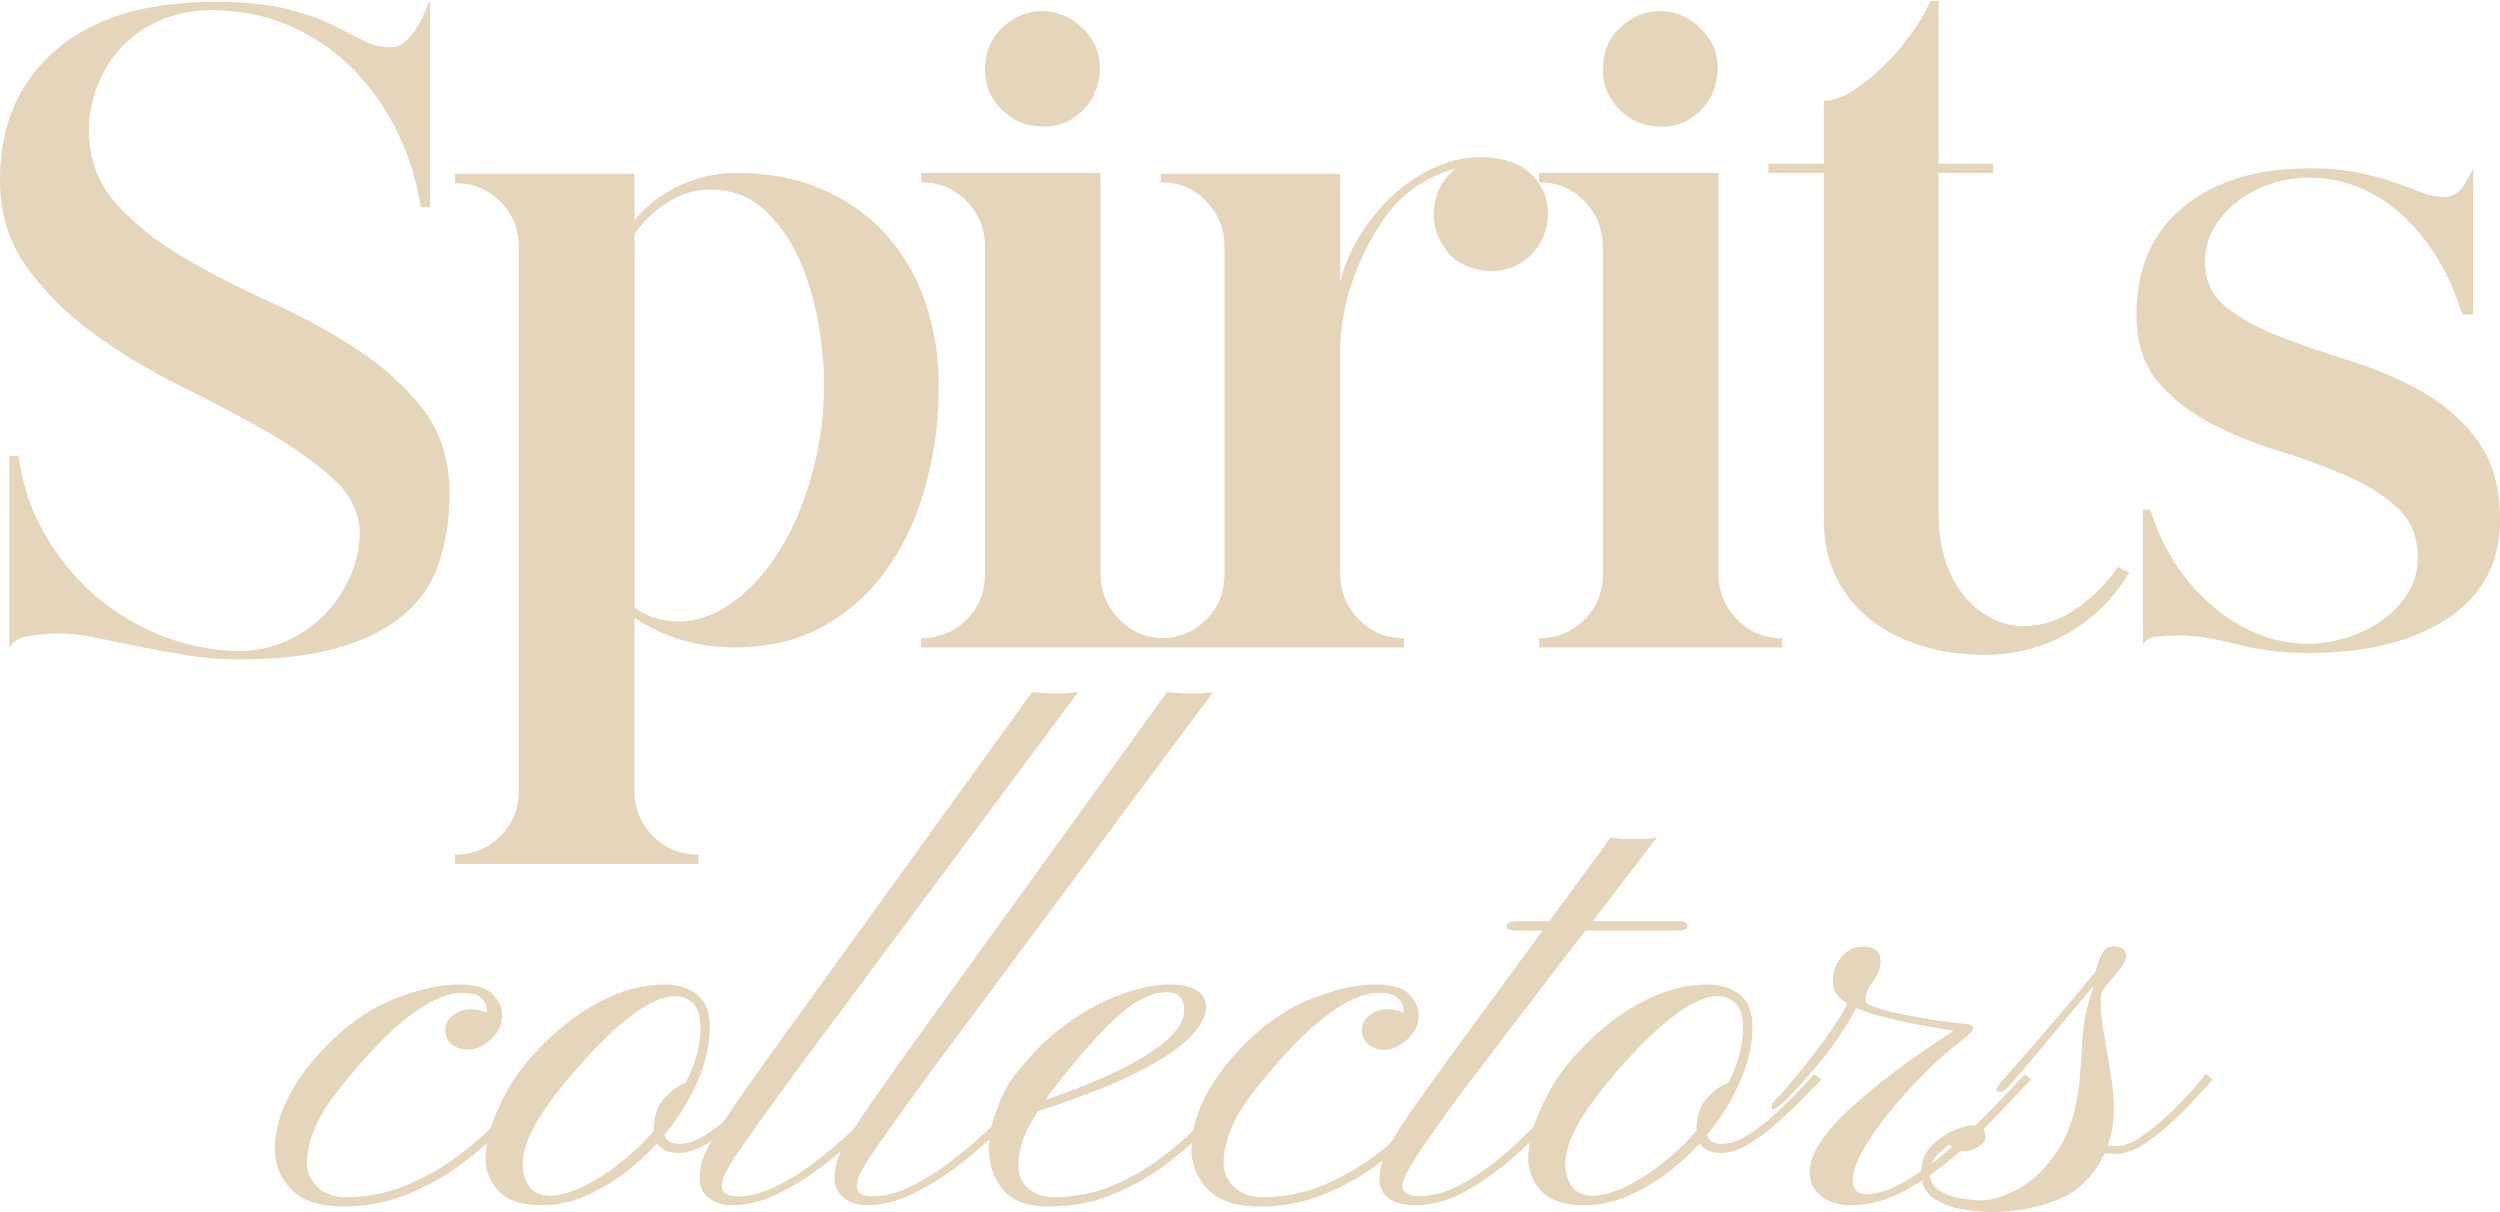 <?xml version="1.0" encoding="UTF-8"?>
<svg id="Layer_2" data-name="Layer 2" xmlns="http://www.w3.org/2000/svg" viewBox="0 0 924.4 448.15">
  <defs>
    <style>
      .cls-1 {
        fill: #e4d5bb;
      }
    </style>
  </defs>
  <g id="Layer_1-2" data-name="Layer 1">
    <g>
      <g>
        <path class="cls-1" d="M79.34,.69c10.94,0,19.78,.85,26.5,2.57,6.72,1.71,12.31,3.65,16.76,5.81,4.45,2.17,8.26,4.1,11.46,5.81,3.19,1.71,6.61,2.57,10.26,2.57,2.05,0,3.82-.62,5.3-1.88,1.48-1.25,2.79-2.74,3.93-4.44,1.14-1.71,2.16-3.59,3.08-5.65,.91-2.05,1.71-3.87,2.39-5.47V76.61h-3.42c-1.6-10.03-4.56-19.44-8.89-28.22-4.33-8.78-9.81-16.47-16.42-23.09-6.62-6.61-14.31-11.85-23.09-15.73-8.78-3.87-18.53-5.81-29.24-5.81-6.16,0-11.97,1.09-17.44,3.25-5.47,2.17-10.21,5.19-14.19,9.06-3.99,3.88-7.18,8.5-9.57,13.85-2.39,5.36-3.71,11.23-3.93,17.61,0,10.95,3.3,20.13,9.92,27.53,6.61,7.41,14.82,14.02,24.62,19.84,9.8,5.81,20.52,11.34,32.15,16.58,11.63,5.25,22.34,11.06,32.15,17.44,9.8,6.39,18.01,13.79,24.62,22.23,6.61,8.44,9.92,18.92,9.92,31.46,0,9.12-1.26,17.5-3.76,25.14-2.51,7.64-6.79,14.08-12.83,19.32-6.04,5.25-14.08,9.35-24.11,12.31-10.03,2.96-22.46,4.44-37.28,4.44-6.61,0-13.05-.51-19.32-1.54-6.27-1.03-12.2-2.11-17.78-3.25-5.59-1.14-10.83-2.22-15.73-3.25-4.91-1.03-9.41-1.54-13.51-1.54-3.19,0-6.79,.29-10.77,.86-3.99,.57-6.56,2.11-7.69,4.61v-71.13h3.42c1.37,10.26,4.5,19.72,9.4,28.39,4.9,8.66,10.94,16.19,18.13,22.57,7.18,6.39,15.39,11.46,24.62,15.22,9.23,3.76,18.98,5.76,29.24,5.99,5.93,0,11.57-1.14,16.93-3.42,5.35-2.27,10.03-5.35,14.02-9.23,3.98-3.87,7.23-8.43,9.75-13.68,2.5-5.24,3.87-10.83,4.1-16.76,0-7.75-3.31-14.65-9.92-20.69-6.62-6.04-14.82-11.85-24.62-17.44-9.81-5.58-20.47-11.23-31.98-16.93-11.52-5.7-22.18-12.14-31.98-19.32-9.81-7.18-18.01-15.33-24.62-24.45C3.3,89.72,0,78.89,0,66.35,0,46.29,6.9,30.32,20.69,18.47,34.48,6.61,54.04,.69,79.34,.69Z"/>
        <path class="cls-1" d="M168.26,319.42v-3.42c6.61,0,12.19-2.28,16.76-6.84,4.56-4.56,6.84-10.15,6.84-16.75V91.31c0-6.61-2.28-12.19-6.84-16.76-4.56-4.56-10.15-6.84-16.76-6.84v-3.42h66.35v17.1c4.56-5.47,10.14-9.74,16.76-12.83,6.61-3.08,13.56-4.61,20.86-4.61,11.85,0,22.4,2,31.64,5.98,9.23,4,17.04,9.47,23.42,16.42,6.38,6.96,11.29,15.28,14.71,24.97,3.42,9.7,5.13,20.35,5.13,31.98s-1.49,23.2-4.45,34.71c-2.97,11.52-7.52,21.83-13.68,30.95-6.16,9.12-14.02,16.47-23.6,22.06-9.58,5.59-20.98,8.38-34.2,8.38s-25.43-3.65-36.59-10.94v63.95c0,6.61,2.28,12.19,6.84,16.75,4.56,4.56,10.14,6.84,16.76,6.84v3.42h-89.95Zm66.35-94.73c4.79,3.42,10.37,5.13,16.76,5.13,7.07-.22,13.85-2.79,20.35-7.7,6.5-4.9,12.2-11.4,17.1-19.49,4.9-8.09,8.77-17.44,11.63-28.05,2.85-10.6,4.28-21.6,4.28-33,0-6.15-.68-13.34-2.05-21.54-1.37-8.21-3.65-16.01-6.84-23.43-3.19-7.41-7.52-13.68-13-18.81-5.47-5.13-12.2-7.69-20.18-7.69-5.7,0-11,1.6-15.9,4.79-4.91,3.2-8.95,7.07-12.14,11.63V224.69Z"/>
        <path class="cls-1" d="M340.62,235.97c6.61,0,12.19-2.27,16.76-6.84,4.56-4.56,6.84-10.14,6.84-16.76V91.31c0-6.61-2.28-12.25-6.84-16.93-4.56-4.67-10.15-7.01-16.76-7.01v-3.42h66.35V212.04c0,6.61,2.28,12.26,6.84,16.93,4.56,4.68,10.14,7.01,16.76,7.01v3.42h-89.95v-3.42Zm23.6-210.32c0-6.38,2.16-11.57,6.5-15.56,4.33-3.99,9.23-5.99,14.71-5.99s10.71,2.17,15.05,6.5c3.42,3.42,5.41,7.18,5.98,11.29,.57,4.1,.11,8.04-1.37,11.8-1.49,3.76-3.93,6.9-7.35,9.4-3.42,2.51-7.41,3.76-11.97,3.76-5.93,0-11-2.05-15.22-6.16-4.22-4.1-6.33-9.12-6.33-15.05Z"/>
        <path class="cls-1" d="M429.19,239.4v-3.42c6.61,0,12.19-2.27,16.76-6.84,4.56-4.56,6.84-10.14,6.84-16.76V91.31c0-6.61-2.28-12.25-6.84-16.93-4.56-4.67-10.15-7.01-16.76-7.01v-3.08h66.35v40.02c1.37-5.7,3.7-11.29,7.01-16.76,3.3-5.47,7.24-10.37,11.8-14.7,4.56-4.33,9.69-7.87,15.39-10.6,5.7-2.74,11.63-4.11,17.78-4.11,5.24,0,9.8,.91,13.68,2.74,3.87,1.83,7.06,5.13,9.58,9.92,2.05,5.02,2.16,10.15,.34,15.39-1.83,5.25-5.13,9.12-9.92,11.63-2.97,1.6-6.27,2.39-9.92,2.39-3.42,0-6.79-.8-10.09-2.39-3.31-1.59-5.87-3.99-7.69-7.18-2.97-4.56-3.99-9.57-3.08-15.05,.91-5.47,3.53-9.92,7.87-13.34-11.17,3.19-19.9,9.23-26.16,18.12-6.27,8.89-10.89,18.7-13.85,29.41-2.05,7.98-2.97,15.62-2.74,22.91v79.34c0,6.61,2.28,12.26,6.84,16.93,4.56,4.68,10.14,7.01,16.76,7.01v3.42h-89.95Z"/>
        <path class="cls-1" d="M569.07,235.97c6.61,0,12.19-2.27,16.76-6.84,4.56-4.56,6.84-10.14,6.84-16.76V91.31c0-6.61-2.28-12.25-6.84-16.93-4.56-4.67-10.15-7.01-16.76-7.01v-3.42h66.35V212.04c0,6.61,2.28,12.26,6.84,16.93,4.56,4.68,10.14,7.01,16.76,7.01v3.42h-89.95v-3.42Zm23.6-210.32c0-6.38,2.16-11.57,6.5-15.56,4.33-3.99,9.23-5.99,14.71-5.99s10.71,2.17,15.05,6.5c3.42,3.42,5.41,7.18,5.98,11.29,.57,4.1,.11,8.04-1.37,11.8-1.49,3.76-3.93,6.9-7.35,9.4-3.42,2.51-7.41,3.76-11.97,3.76-5.93,0-11-2.05-15.22-6.16-4.22-4.1-6.33-9.12-6.33-15.05Z"/>
        <path class="cls-1" d="M674.4,60.53v-23.25c3.19,0,6.78-1.25,10.78-3.76,3.98-2.51,7.87-5.65,11.62-9.41,3.76-3.76,7.18-7.8,10.26-12.14,3.08-4.33,5.3-8.21,6.67-11.63h3.08V60.53h20.18v3.42h-20.18v125.85c0,6.84,.91,12.88,2.74,18.13,1.82,5.25,4.22,9.57,7.18,13,2.96,3.42,6.33,6.04,10.09,7.87,3.76,1.83,7.47,2.74,11.11,2.74,7.07,0,13.68-2.17,19.84-6.5,6.15-4.33,11.28-9.46,15.39-15.39l4.11,2.05c-5.7,9.57-13.23,17.05-22.57,22.4-9.35,5.35-19.61,8.04-30.78,8.04-8.89,0-16.99-1.2-24.28-3.59-7.3-2.39-13.57-5.75-18.81-10.09-5.25-4.33-9.29-9.52-12.14-15.56-2.86-6.04-4.28-12.71-4.28-20.01V63.95h-20.52v-3.42h20.52Z"/>
        <path class="cls-1" d="M853.61,62.24c7.52,0,13.85,.57,18.98,1.71,5.13,1.14,9.52,2.34,13.17,3.59,3.64,1.26,6.84,2.45,9.57,3.59,2.74,1.14,5.47,1.71,8.21,1.71,2.96,0,5.24-1.14,6.84-3.42,1.59-2.27,2.96-4.67,4.1-7.18v54.03h-4.1c-2.05-7.06-4.91-13.68-8.55-19.83-3.65-6.16-7.87-11.51-12.66-16.08-4.79-4.56-10.21-8.15-16.24-10.77-6.04-2.62-12.48-3.93-19.32-3.93-4.56,0-9.12,.74-13.68,2.22-4.56,1.48-8.67,3.59-12.31,6.33-3.65,2.74-6.61,6.04-8.89,9.92-2.28,3.88-3.42,8.1-3.42,12.66,0,7.07,2.68,12.71,8.04,16.93,5.35,4.22,12.08,7.87,20.18,10.94,8.09,3.08,16.87,6.1,26.33,9.06,9.46,2.97,18.24,6.79,26.34,11.46,8.09,4.68,14.82,10.72,20.18,18.13,5.35,7.41,8.04,17.05,8.04,28.9,0,15.73-6.44,27.87-19.32,36.42-12.88,8.55-30.04,12.83-51.47,12.83-9.57,0-18.47-1.09-26.67-3.25-8.21-2.16-15.28-3.25-21.21-3.25-2.28,0-4.84,.12-7.7,.34-2.85,.23-4.73,1.26-5.64,3.08v-49.93h2.74c2.05,6.84,4.96,13.22,8.72,19.15,3.76,5.93,8.21,11.17,13.34,15.73s10.77,8.15,16.93,10.77c6.16,2.62,12.66,3.93,19.49,3.93,4.56,0,9.23-.74,14.02-2.22,4.79-1.48,9.11-3.59,13-6.33,3.87-2.74,7.06-6.04,9.57-9.92,2.51-3.87,3.76-8.32,3.76-13.34,0-7.75-2.57-13.96-7.7-18.64-5.13-4.67-11.57-8.66-19.32-11.97-7.75-3.3-16.07-6.33-24.97-9.06s-17.22-6.15-24.97-10.26c-7.75-4.1-14.19-9.23-19.32-15.39-5.13-6.16-7.7-14.36-7.7-24.62,0-17.1,5.82-30.38,17.44-39.84,11.63-9.46,27.01-14.19,46.17-14.19Z"/>
      </g>
      <g>
        <path class="cls-1" d="M127,446.13c-8.67,0-15.07-2.08-19.19-6.24-4.13-4.16-6.19-9.21-6.19-15.15,0-5.15,1.25-10.59,3.74-16.33,2.49-5.74,6.32-11.59,11.47-17.53,8.91-10.14,18.34-17.2,28.27-21.21,9.93-4,18.5-5.88,25.69-5.64,5.48,.16,9.3,1.41,11.47,3.74s3.29,4.77,3.37,7.31c.16,3.4-1.17,6.44-3.99,9.09s-5.82,3.98-9.02,3.98c-1.88,0-3.66-.59-5.33-1.78-1.68-1.18-2.56-2.93-2.64-5.23-.08-2.22,.8-4.08,2.64-5.58s4.03-2.3,6.56-2.38c1.96-.07,4.05,.36,6.25,1.31v-.48c0-2.06-.72-3.72-2.15-4.99-1.43-1.27-3.82-1.9-7.18-1.9-5.48,0-12.04,2.93-19.69,8.79-7.65,5.86-16.29,14.89-25.94,27.09-4.5,5.78-7.56,10.87-9.2,15.27-1.64,4.39-2.45,8.34-2.45,11.82s1.33,6.36,3.99,8.85c2.66,2.5,6.07,3.75,10.24,3.75,7.93,0,15.41-1.47,22.45-4.4,7.03-2.93,13.45-6.57,19.26-10.93s10.85-8.77,15.15-13.25c4.29-4.48,7.68-8.32,10.18-11.53,2.49-3.21,3.94-5.01,4.35-5.4l2.7,2.02c-.41,.47-1.92,2.36-4.54,5.64-2.62,3.29-6.17,7.23-10.67,11.82-4.5,4.59-9.77,9.15-15.82,13.67-6.05,4.51-12.78,8.28-20.18,11.28-7.4,3.01-15.27,4.51-23.61,4.51Z"/>
        <path class="cls-1" d="M200.33,445.66c-6.87,0-11.94-1.52-15.21-4.57-3.27-3.05-5.11-6.79-5.52-11.23-.25-5.38,.92-11.17,3.5-17.34s5.38-11.37,8.4-15.57c4.01-5.47,8.87-10.71,14.6-15.74,5.72-5.03,12-9.15,18.83-12.36,6.83-3.21,13.84-4.81,21.03-4.81,4.33,0,8.07,1.09,11.22,3.27,3.15,2.18,4.88,5.64,5.21,10.39,.41,6.73-.94,13.8-4.05,21.21-3.11,7.4-7.32,14.28-12.63,20.61,.57,2.3,2.41,3.45,5.52,3.45s6.33-1.17,9.93-3.5c3.6-2.34,7.09-5.09,10.49-8.26,3.39-3.16,6.32-6.09,8.77-8.79,2.45-2.69,4.09-4.44,4.91-5.23l2.7,2.02c-1.55,1.43-3.76,3.63-6.62,6.59-2.86,2.97-6.03,6.02-9.51,9.15-3.48,3.13-7.03,5.8-10.67,8.02s-7.05,3.33-10.24,3.33c-3.92,0-6.58-1.19-7.97-3.56-6.05,6.65-12.86,12.14-20.42,16.46-7.56,4.32-14.99,6.47-22.26,6.47Zm3.19-3.56c2.86,0,6.17-.79,9.93-2.38,3.76-1.58,7.52-3.68,11.29-6.29,6.29-4.36,11.98-9.47,17.05-15.33v-.47c0-4.91,1.33-8.81,3.99-11.7,2.66-2.89,5.25-4.74,7.79-5.53,4-8.08,5.8-15.33,5.4-21.74-.25-3.88-1.29-6.57-3.13-8.08s-3.86-2.26-6.07-2.26c-4.74,0-10.57,2.71-17.48,8.14-6.91,5.43-14.62,13.25-23.12,23.46-6.05,7.37-10.28,13.59-12.69,18.65-2.41,5.07-3.45,9.47-3.13,13.19,0,2.14,.76,4.4,2.27,6.77,1.51,2.38,4.15,3.57,7.91,3.57Z"/>
        <path class="cls-1" d="M270.59,445.66c-3.43,0-6.27-.93-8.52-2.79-2.25-1.86-3.37-4.14-3.37-6.83,0-2.14,.27-4.22,.8-6.24,.53-2.02,1.72-4.64,3.56-7.84,1.84-3.21,4.64-7.55,8.4-13.01,3.76-5.46,8.87-12.71,15.33-21.74l94.81-131.29c1.14,.08,2.59,.2,4.35,.36,1.76,.16,4.27,.2,7.54,.12,.65,0,1.41-.06,2.27-.18,.86-.12,1.82-.22,2.88-.3l-100.82,135.56c-7.36,9.98-13.12,17.88-17.29,23.71-4.17,5.82-7.24,10.26-9.2,13.31-1.96,3.05-3.19,5.23-3.68,6.53-.49,1.31-.74,2.44-.74,3.39,0,2.62,1.92,3.92,5.76,3.92,4.82,0,9.91-1.38,15.27-4.16,5.35-2.77,10.65-6.24,15.88-10.4s10.06-8.41,14.47-12.77,8.16-8.2,11.22-11.52,5.09-5.43,6.07-6.3l2.45,2.02c-1.06,1.03-3.19,3.25-6.38,6.65-3.19,3.41-7.11,7.35-11.77,11.82-4.66,4.48-9.75,8.85-15.27,13.13-5.52,4.28-11.2,7.82-17.05,10.63-5.85,2.81-11.51,4.22-16.99,4.22Z"/>
        <path class="cls-1" d="M320.49,445.66c-3.43,0-6.27-.93-8.52-2.79-2.25-1.86-3.37-4.14-3.37-6.83,0-2.14,.27-4.22,.8-6.24,.53-2.02,1.72-4.64,3.56-7.84,1.84-3.21,4.64-7.55,8.4-13.01,3.76-5.46,8.87-12.71,15.33-21.74l94.81-131.29c1.14,.08,2.59,.2,4.35,.36,1.76,.16,4.27,.2,7.54,.12,.65,0,1.41-.06,2.27-.18,.86-.12,1.82-.22,2.88-.3l-100.82,135.56c-7.36,9.98-13.12,17.88-17.29,23.71-4.17,5.82-7.24,10.26-9.2,13.31-1.96,3.05-3.19,5.23-3.68,6.53-.49,1.31-.74,2.44-.74,3.39,0,2.62,1.92,3.92,5.76,3.92,4.82,0,9.91-1.38,15.27-4.16,5.35-2.77,10.65-6.24,15.88-10.4s10.06-8.41,14.47-12.77,8.16-8.2,11.22-11.52,5.09-5.43,6.07-6.3l2.45,2.02c-1.06,1.03-3.19,3.25-6.38,6.65-3.19,3.41-7.11,7.35-11.77,11.82-4.66,4.48-9.75,8.85-15.27,13.13-5.52,4.28-11.2,7.82-17.05,10.63-5.85,2.81-11.51,4.22-16.99,4.22Z"/>
        <path class="cls-1" d="M388.18,446.13c-8.02,0-13.74-2.02-17.17-6.06s-5.23-8.99-5.4-14.85c-.08-4.28,.82-9.03,2.7-14.26,1.88-5.23,3.84-9.23,5.89-12,6.05-8.16,12.59-14.81,19.63-19.96,7.03-5.15,13.92-8.93,20.67-11.35,6.75-2.42,12.69-3.62,17.85-3.62s8.48,.79,10.49,2.37c2,1.59,3.05,3.41,3.13,5.47,.25,3.09-1.45,6.67-5.09,10.75-3.64,4.08-10,8.5-19.07,13.25s-21.75,9.74-38.02,14.97c-2.86,4.44-4.79,8.26-5.77,11.46-.98,3.21-1.47,6.08-1.47,8.61,0,3.73,1.29,6.61,3.86,8.68,2.58,2.06,5.62,3.09,9.14,3.09,7.68,0,14.9-1.41,21.65-4.22,6.75-2.81,12.92-6.36,18.52-10.63,5.6-4.27,10.53-8.61,14.78-13.01,4.25-4.39,7.73-8.24,10.42-11.52,2.7-3.28,4.5-5.33,5.4-6.12l2.58,2.02c-1.23,1.03-3.29,3.29-6.19,6.77-2.9,3.49-6.58,7.48-11.04,12s-9.59,8.91-15.39,13.19c-5.81,4.27-12.25,7.84-19.32,10.69-7.07,2.85-14.66,4.27-22.75,4.27Zm-1.59-39.45c15.86-5.38,28.37-10.95,37.53-16.69,9.16-5.74,13.74-11.23,13.74-16.46,0-4.44-2.13-6.65-6.38-6.65-5.48,0-11.41,2.85-17.78,8.55-6.38,5.7-13.82,13.98-22.32,24.83-1.8,2.22-3.39,4.36-4.78,6.41Z"/>
        <path class="cls-1" d="M465.92,446.13c-8.67,0-15.07-2.08-19.19-6.24-4.13-4.16-6.19-9.21-6.19-15.15,0-5.15,1.25-10.59,3.74-16.33,2.49-5.74,6.32-11.59,11.47-17.53,8.91-10.14,18.34-17.2,28.27-21.21,9.93-4,18.5-5.88,25.69-5.64,5.48,.16,9.3,1.41,11.47,3.74s3.29,4.77,3.37,7.31c.16,3.4-1.17,6.44-3.99,9.09s-5.82,3.98-9.02,3.98c-1.88,0-3.66-.59-5.33-1.78-1.68-1.18-2.56-2.93-2.64-5.23-.08-2.22,.8-4.08,2.64-5.58s4.03-2.3,6.56-2.38c1.96-.07,4.05,.36,6.25,1.31v-.48c0-2.06-.72-3.72-2.15-4.99-1.43-1.27-3.82-1.9-7.18-1.9-5.48,0-12.04,2.93-19.69,8.79s-16.29,14.89-25.94,27.09c-4.5,5.78-7.56,10.87-9.2,15.27-1.64,4.39-2.45,8.34-2.45,11.82s1.33,6.36,3.99,8.85c2.66,2.5,6.07,3.75,10.24,3.75,7.93,0,15.41-1.47,22.45-4.4,7.03-2.93,13.45-6.57,19.26-10.93s10.85-8.77,15.15-13.25c4.29-4.48,7.68-8.32,10.18-11.53,2.49-3.21,3.94-5.01,4.35-5.4l2.7,2.02c-.41,.47-1.92,2.36-4.54,5.64-2.62,3.29-6.17,7.23-10.67,11.82-4.5,4.59-9.77,9.15-15.82,13.67-6.05,4.51-12.78,8.28-20.18,11.28-7.4,3.01-15.27,4.51-23.61,4.51Z"/>
        <path class="cls-1" d="M523.55,445.66c-4.5,0-7.87-.87-10.12-2.62-2.25-1.74-3.37-3.96-3.37-6.65,0-2.14,.29-4.26,.86-6.36s1.8-4.77,3.68-8.02,4.74-7.62,8.59-13.13c3.84-5.5,9.03-12.73,15.58-21.68l31.64-43.13h-9.69c-2.45,0-3.68-.52-3.68-1.55,0-1.27,1.55-1.9,4.66-1.9h11.16l22.69-30.89c1.06,.16,2.47,.3,4.23,.42,1.76,.12,4.27,.14,7.54,.06,1.64,0,3.39-.16,5.27-.48l-23.67,30.89h31.65c2.29,0,3.43,.55,3.43,1.66,0,1.19-1.02,1.78-3.07,1.78h-34.71l-32.38,42.29c-7.69,9.98-13.86,18.18-18.52,24.6-4.66,6.41-8.2,11.49-10.61,15.21-2.41,3.73-4.05,6.5-4.91,8.32s-1.29,3.17-1.29,4.04c0,2.38,2.04,3.65,6.13,3.8,5.64-.08,11.47-1.88,17.48-5.4,6.01-3.53,11.79-7.85,17.36-12.95,5.56-5.11,10.55-10.14,14.96-15.09,4.42-4.95,7.85-8.85,10.3-11.7l2.7,2.02c-2.37,2.69-5.85,6.58-10.42,11.64s-9.83,10.28-15.76,15.62-12.12,9.88-18.58,13.6c-6.46,3.73-12.84,5.58-19.13,5.58Z"/>
        <path class="cls-1" d="M585.84,445.66c-6.87,0-11.94-1.52-15.21-4.57-3.27-3.05-5.11-6.79-5.52-11.23-.25-5.38,.92-11.17,3.5-17.34s5.38-11.37,8.4-15.57c4.01-5.47,8.87-10.71,14.6-15.74,5.72-5.03,12-9.15,18.83-12.36,6.83-3.21,13.84-4.81,21.03-4.81,4.33,0,8.07,1.09,11.22,3.27,3.15,2.18,4.88,5.64,5.21,10.39,.41,6.73-.94,13.8-4.05,21.21-3.11,7.4-7.32,14.28-12.63,20.61,.57,2.3,2.41,3.45,5.52,3.45s6.33-1.17,9.93-3.5c3.6-2.34,7.09-5.09,10.49-8.26,3.39-3.16,6.32-6.09,8.77-8.79,2.45-2.69,4.09-4.44,4.91-5.23l2.7,2.02c-1.55,1.43-3.76,3.63-6.62,6.59-2.86,2.97-6.03,6.02-9.51,9.15-3.48,3.13-7.03,5.8-10.67,8.02-3.64,2.22-7.05,3.33-10.24,3.33-3.92,0-6.58-1.19-7.97-3.56-6.05,6.65-12.86,12.14-20.42,16.46-7.56,4.32-14.99,6.47-22.26,6.47Zm3.19-3.56c2.86,0,6.17-.79,9.93-2.38,3.76-1.58,7.52-3.68,11.29-6.29,6.29-4.36,11.98-9.47,17.05-15.33v-.47c0-4.91,1.33-8.81,3.99-11.7,2.66-2.89,5.25-4.74,7.79-5.53,4-8.08,5.8-15.33,5.4-21.74-.25-3.88-1.29-6.57-3.13-8.08s-3.86-2.26-6.07-2.26c-4.74,0-10.57,2.71-17.48,8.14-6.91,5.43-14.62,13.25-23.12,23.46-6.05,7.37-10.28,13.59-12.69,18.65-2.41,5.07-3.45,9.47-3.13,13.19,0,2.14,.76,4.4,2.27,6.77,1.51,2.38,4.15,3.57,7.91,3.57Z"/>
        <path class="cls-1" d="M684.55,445.66c-4.58,0-8.3-1.13-11.16-3.38-2.86-2.26-4.29-5.21-4.29-8.85,0-6.34,4.79-13.98,14.35-22.93,9.57-8.95,22.52-18.73,38.88-29.35-8.34-1.35-15.52-2.69-21.53-4.04-6.01-1.34-10.81-2.81-14.41-4.39-1.64,3.17-4.01,7.05-7.11,11.64-3.11,4.59-7.08,9.55-11.9,14.85-3.27,3.73-5.72,6.34-7.36,7.84s-2.76,2.4-3.37,2.67c-.61,.28-.96,.49-1.04,.65-.25,.08-.39-.16-.43-.71-.04-.55-.02-.99,.06-1.31,0-.32,.61-1.07,1.84-2.26,1.23-1.19,3.8-4.16,7.73-8.91,4.09-4.99,7.73-9.74,10.92-14.26s5.64-8.48,7.36-11.88c-2.94-1.82-4.66-3.84-5.15-6.06-.65-3.8,.12-7.25,2.33-10.34s5.07-4.64,8.59-4.64c4.33,0,6.5,1.83,6.5,5.47,0,1.83-.37,3.37-1.11,4.64s-1.47,2.49-2.21,3.68c-1.47,1.66-2.21,3.76-2.21,6.29,0,.79,1.41,1.65,4.23,2.56,2.82,.91,6.29,1.78,10.42,2.61s8.2,1.55,12.21,2.14c4,.59,7.15,.97,9.45,1.13,1.55,.08,2.51,.34,2.88,.77,.37,.44,.55,.77,.55,1.01,0,.79-1.19,2.1-3.56,3.92-4.5,3.33-9.12,7.35-13.86,12.06s-9.16,9.58-13.25,14.61c-4.09,5.03-7.4,9.76-9.94,14.2-2.53,4.44-3.8,8.08-3.8,10.93,0,3.73,1.55,5.58,4.66,5.58,4,0,8.38-1.31,13.12-3.92,4.74-2.61,9.55-5.9,14.41-9.86,4.86-3.96,9.45-8.06,13.74-12.29,4.29-4.24,7.99-8.04,11.1-11.41,3.11-3.37,5.28-5.68,6.5-6.95l2.45,2.02c-1.8,1.66-4.35,4.3-7.67,7.9-3.31,3.61-7.18,7.6-11.59,12-4.42,4.39-9.22,8.61-14.41,12.65-5.2,4.04-10.57,7.37-16.13,9.98-5.56,2.62-11.16,3.92-16.8,3.92Z"/>
        <path class="cls-1" d="M735.68,448.15c-2.53,0-5.8-.32-9.81-.95-4-.64-7.58-1.98-10.73-4.04-3.15-2.06-4.72-5.27-4.72-9.62,0-3.96,1.25-7.23,3.74-9.8,2.49-2.57,5.25-4.49,8.28-5.76,3.03-1.26,5.28-1.9,6.75-1.9,3.35,0,5.03,1.5,5.03,4.51-.08,1.27-1,2.44-2.76,3.5-1.76,1.07-3.7,1.6-5.83,1.6-.98,0-1.94-.34-2.88-1.01s-1.7-1.17-2.27-1.48c-.9,.87-2.27,2.16-4.11,3.86-1.84,1.7-2.76,3.9-2.76,6.59,0,3.01,1.25,5.25,3.74,6.71,2.49,1.47,5.29,2.42,8.4,2.85,3.11,.44,5.48,.65,7.11,.65,3.43,0,7.72-1.32,12.88-3.98,5.15-2.65,9.95-7.11,14.41-13.37s7.34-14.77,8.65-25.54c.41-3.8,.8-9.07,1.16-15.8,.37-6.73,1.65-13.19,3.87-19.37,.08-.24,.12-.59,.12-1.07-3.11,3.73-6.46,7.72-10.06,12-3.6,4.27-7.06,8.39-10.36,12.36-3.31,3.96-6.15,7.33-8.52,10.1-1.64,1.9-2.82,3.13-3.56,3.68s-1.06,.83-.98,.83c-.08,0-.39,.02-.92,.06-.53,.04-.96-.22-1.29-.77-.17-.39,.22-1.14,1.16-2.26,.94-1.11,1.94-2.29,3.01-3.56,1.88-2.06,4.79-5.35,8.71-9.86s8.07-9.35,12.45-14.49c4.37-5.15,8.16-9.7,11.35-13.67,.49-2.38,1.23-4.51,2.21-6.41s2.37-2.85,4.17-2.85c3.27,0,4.91,1.31,4.91,3.92-.08,1.5-1.96,4.32-5.64,8.44-2.21,2.54-3.39,4.18-3.55,4.93-.17,.75-.25,1.72-.25,2.91-.08,2.85,.22,6.4,.92,10.63s1.45,8.67,2.27,13.31c.81,4.63,1.35,9.05,1.59,13.25,.25,6.26-.49,11.69-2.21,16.28,1.31,.16,2.41,.24,3.31,.24,2.62,0,5.62-1.15,9.01-3.45,3.39-2.29,6.76-5.03,10.12-8.2,3.35-3.17,6.27-6.18,8.77-9.03s4.15-4.83,4.97-5.94l2.7,2.02c-1.39,1.43-3.43,3.63-6.13,6.59-2.7,2.97-5.76,6.06-9.2,9.27-3.44,3.21-6.93,5.94-10.49,8.2-3.55,2.26-6.93,3.39-10.12,3.39-.74,0-1.43-.02-2.08-.06-.66-.04-1.31-.1-1.96-.18-3.85,8.24-9.53,13.92-17.05,17.05-7.52,3.13-16.03,4.69-25.51,4.69Z"/>
      </g>
    </g>
  </g>
</svg>